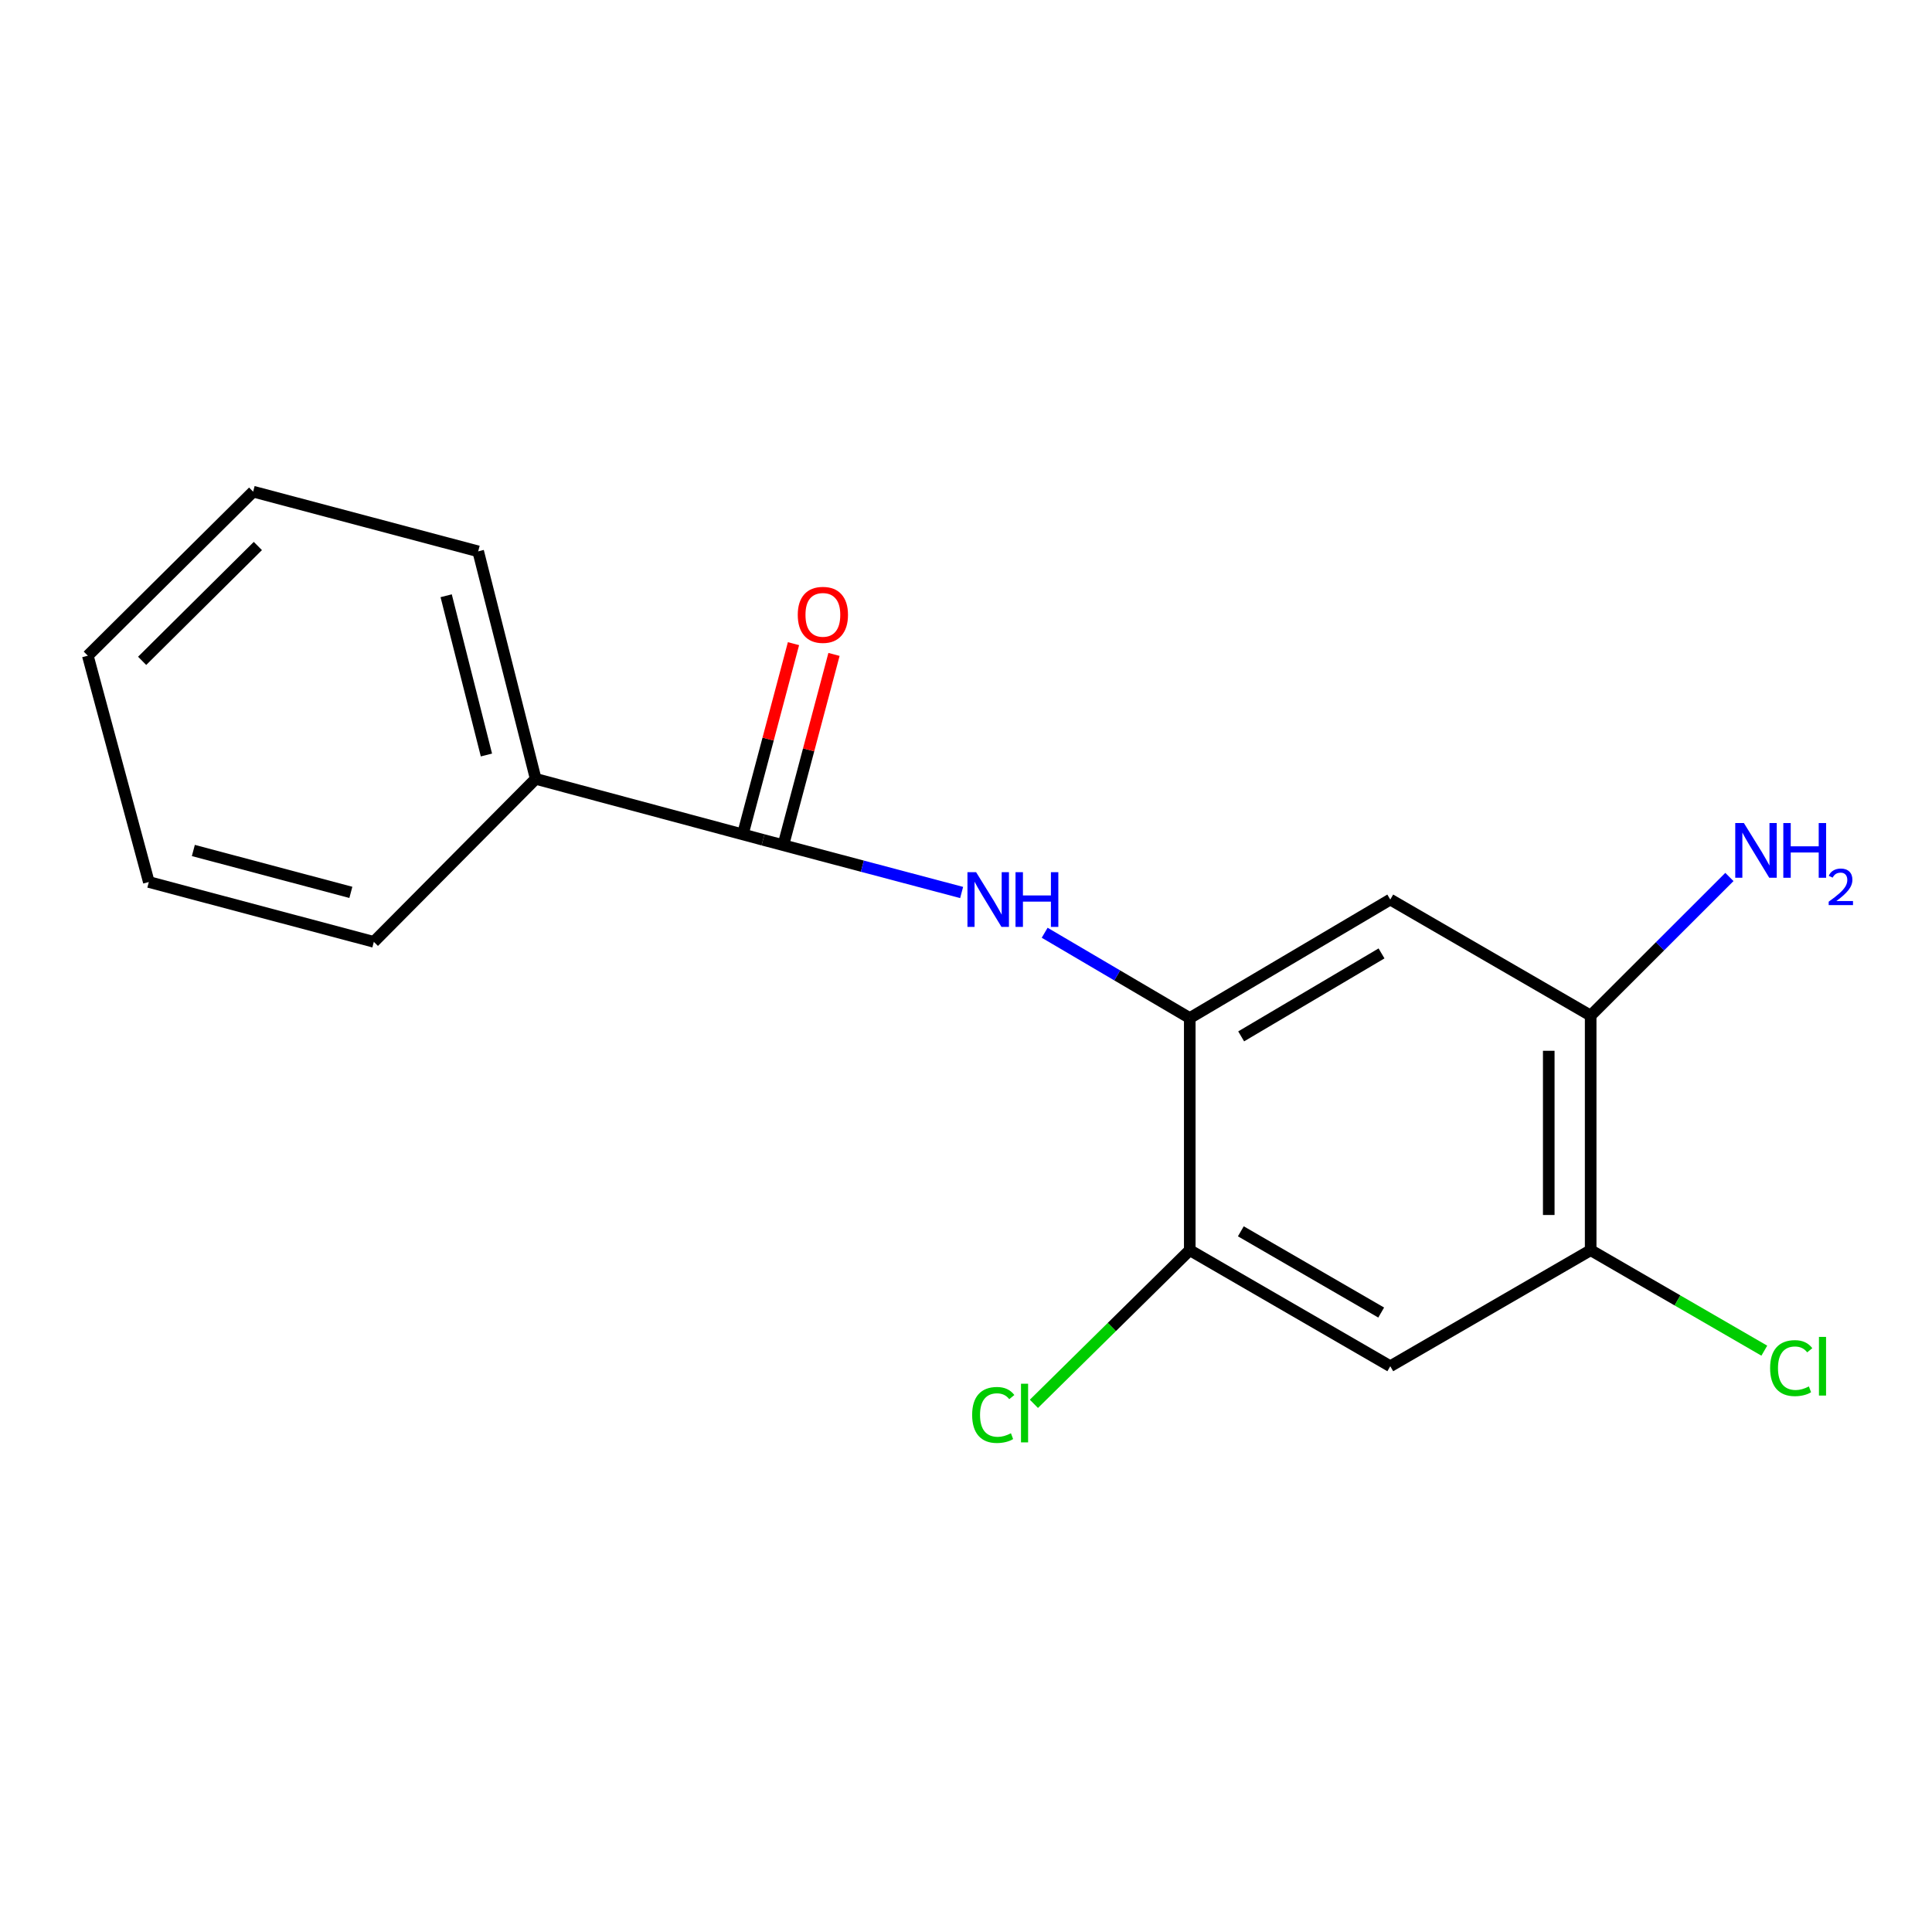 <?xml version='1.0' encoding='iso-8859-1'?>
<svg version='1.1' baseProfile='full'
              xmlns='http://www.w3.org/2000/svg'
                      xmlns:rdkit='http://www.rdkit.org/xml'
                      xmlns:xlink='http://www.w3.org/1999/xlink'
                  xml:space='preserve'
width='1000px' height='1000px' viewBox='0 0 1000 1000'>
<!-- END OF HEADER -->
<rect style='opacity:1.0;fill:#FFFFFF;stroke:none' width='1000' height='1000' x='0' y='0'> </rect>
<path class='bond-1' d='M 394.943,434.699 L 446.34,448.327' style='fill:none;fill-rule:evenodd;stroke:#000000;stroke-width:6px;stroke-linecap:butt;stroke-linejoin:miter;stroke-opacity:1' />
<path class='bond-1' d='M 446.34,448.327 L 497.737,461.955' style='fill:none;fill-rule:evenodd;stroke:#0000FF;stroke-width:6px;stroke-linecap:butt;stroke-linejoin:miter;stroke-opacity:1' />
<path class='bond-7' d='M 405.426,437.485 L 418.552,388.104' style='fill:none;fill-rule:evenodd;stroke:#000000;stroke-width:6px;stroke-linecap:butt;stroke-linejoin:miter;stroke-opacity:1' />
<path class='bond-7' d='M 418.552,388.104 L 431.677,338.724' style='fill:none;fill-rule:evenodd;stroke:#FF0000;stroke-width:6px;stroke-linecap:butt;stroke-linejoin:miter;stroke-opacity:1' />
<path class='bond-7' d='M 384.46,431.912 L 397.585,382.532' style='fill:none;fill-rule:evenodd;stroke:#000000;stroke-width:6px;stroke-linecap:butt;stroke-linejoin:miter;stroke-opacity:1' />
<path class='bond-7' d='M 397.585,382.532 L 410.71,333.151' style='fill:none;fill-rule:evenodd;stroke:#FF0000;stroke-width:6px;stroke-linecap:butt;stroke-linejoin:miter;stroke-opacity:1' />
<path class='bond-8' d='M 394.943,434.699 L 277.274,403.133' style='fill:none;fill-rule:evenodd;stroke:#000000;stroke-width:6px;stroke-linecap:butt;stroke-linejoin:miter;stroke-opacity:1' />
<path class='bond-0' d='M 615.818,526.949 L 578.268,504.868' style='fill:none;fill-rule:evenodd;stroke:#000000;stroke-width:6px;stroke-linecap:butt;stroke-linejoin:miter;stroke-opacity:1' />
<path class='bond-0' d='M 578.268,504.868 L 540.717,482.787' style='fill:none;fill-rule:evenodd;stroke:#0000FF;stroke-width:6px;stroke-linecap:butt;stroke-linejoin:miter;stroke-opacity:1' />
<path class='bond-2' d='M 615.818,526.949 L 719.603,465.602' style='fill:none;fill-rule:evenodd;stroke:#000000;stroke-width:6px;stroke-linecap:butt;stroke-linejoin:miter;stroke-opacity:1' />
<path class='bond-2' d='M 642.425,536.423 L 715.075,493.48' style='fill:none;fill-rule:evenodd;stroke:#000000;stroke-width:6px;stroke-linecap:butt;stroke-linejoin:miter;stroke-opacity:1' />
<path class='bond-4' d='M 615.818,526.949 L 615.818,647.089' style='fill:none;fill-rule:evenodd;stroke:#000000;stroke-width:6px;stroke-linecap:butt;stroke-linejoin:miter;stroke-opacity:1' />
<path class='bond-5' d='M 719.603,465.602 L 823.327,525.672' style='fill:none;fill-rule:evenodd;stroke:#000000;stroke-width:6px;stroke-linecap:butt;stroke-linejoin:miter;stroke-opacity:1' />
<path class='bond-3' d='M 719.603,707.159 L 615.818,647.089' style='fill:none;fill-rule:evenodd;stroke:#000000;stroke-width:6px;stroke-linecap:butt;stroke-linejoin:miter;stroke-opacity:1' />
<path class='bond-3' d='M 714.903,679.372 L 642.254,637.323' style='fill:none;fill-rule:evenodd;stroke:#000000;stroke-width:6px;stroke-linecap:butt;stroke-linejoin:miter;stroke-opacity:1' />
<path class='bond-6' d='M 719.603,707.159 L 823.327,647.089' style='fill:none;fill-rule:evenodd;stroke:#000000;stroke-width:6px;stroke-linecap:butt;stroke-linejoin:miter;stroke-opacity:1' />
<path class='bond-10' d='M 615.818,647.089 L 575.483,686.856' style='fill:none;fill-rule:evenodd;stroke:#000000;stroke-width:6px;stroke-linecap:butt;stroke-linejoin:miter;stroke-opacity:1' />
<path class='bond-10' d='M 575.483,686.856 L 535.147,726.623' style='fill:none;fill-rule:evenodd;stroke:#00CC00;stroke-width:6px;stroke-linecap:butt;stroke-linejoin:miter;stroke-opacity:1' />
<path class='bond-9' d='M 823.327,525.672 L 859.232,489.797' style='fill:none;fill-rule:evenodd;stroke:#000000;stroke-width:6px;stroke-linecap:butt;stroke-linejoin:miter;stroke-opacity:1' />
<path class='bond-9' d='M 859.232,489.797 L 895.137,453.923' style='fill:none;fill-rule:evenodd;stroke:#0000FF;stroke-width:6px;stroke-linecap:butt;stroke-linejoin:miter;stroke-opacity:1' />
<path class='bond-18' d='M 823.327,525.672 L 823.327,647.089' style='fill:none;fill-rule:evenodd;stroke:#000000;stroke-width:6px;stroke-linecap:butt;stroke-linejoin:miter;stroke-opacity:1' />
<path class='bond-18' d='M 801.633,543.884 L 801.633,628.877' style='fill:none;fill-rule:evenodd;stroke:#000000;stroke-width:6px;stroke-linecap:butt;stroke-linejoin:miter;stroke-opacity:1' />
<path class='bond-11' d='M 823.327,647.089 L 868.267,673.097' style='fill:none;fill-rule:evenodd;stroke:#000000;stroke-width:6px;stroke-linecap:butt;stroke-linejoin:miter;stroke-opacity:1' />
<path class='bond-11' d='M 868.267,673.097 L 913.206,699.104' style='fill:none;fill-rule:evenodd;stroke:#00CC00;stroke-width:6px;stroke-linecap:butt;stroke-linejoin:miter;stroke-opacity:1' />
<path class='bond-12' d='M 277.274,403.133 L 247.504,285.38' style='fill:none;fill-rule:evenodd;stroke:#000000;stroke-width:6px;stroke-linecap:butt;stroke-linejoin:miter;stroke-opacity:1' />
<path class='bond-12' d='M 251.775,390.788 L 230.936,308.36' style='fill:none;fill-rule:evenodd;stroke:#000000;stroke-width:6px;stroke-linecap:butt;stroke-linejoin:miter;stroke-opacity:1' />
<path class='bond-13' d='M 277.274,403.133 L 193.496,487.501' style='fill:none;fill-rule:evenodd;stroke:#000000;stroke-width:6px;stroke-linecap:butt;stroke-linejoin:miter;stroke-opacity:1' />
<path class='bond-15' d='M 247.504,285.38 L 131.028,254.477' style='fill:none;fill-rule:evenodd;stroke:#000000;stroke-width:6px;stroke-linecap:butt;stroke-linejoin:miter;stroke-opacity:1' />
<path class='bond-14' d='M 193.496,487.501 L 77.032,456.526' style='fill:none;fill-rule:evenodd;stroke:#000000;stroke-width:6px;stroke-linecap:butt;stroke-linejoin:miter;stroke-opacity:1' />
<path class='bond-14' d='M 181.603,461.889 L 100.078,440.207' style='fill:none;fill-rule:evenodd;stroke:#000000;stroke-width:6px;stroke-linecap:butt;stroke-linejoin:miter;stroke-opacity:1' />
<path class='bond-16' d='M 77.032,456.526 L 45.455,339.387' style='fill:none;fill-rule:evenodd;stroke:#000000;stroke-width:6px;stroke-linecap:butt;stroke-linejoin:miter;stroke-opacity:1' />
<path class='bond-17' d='M 131.028,254.477 L 45.455,339.387' style='fill:none;fill-rule:evenodd;stroke:#000000;stroke-width:6px;stroke-linecap:butt;stroke-linejoin:miter;stroke-opacity:1' />
<path class='bond-17' d='M 133.472,282.613 L 73.571,342.051' style='fill:none;fill-rule:evenodd;stroke:#000000;stroke-width:6px;stroke-linecap:butt;stroke-linejoin:miter;stroke-opacity:1' />
<path  class='atom-2' d='M 505.231 451.442
L 514.511 466.442
Q 515.431 467.922, 516.911 470.602
Q 518.391 473.282, 518.471 473.442
L 518.471 451.442
L 522.231 451.442
L 522.231 479.762
L 518.351 479.762
L 508.391 463.362
Q 507.231 461.442, 505.991 459.242
Q 504.791 457.042, 504.431 456.362
L 504.431 479.762
L 500.751 479.762
L 500.751 451.442
L 505.231 451.442
' fill='#0000FF'/>
<path  class='atom-2' d='M 525.631 451.442
L 529.471 451.442
L 529.471 463.482
L 543.951 463.482
L 543.951 451.442
L 547.791 451.442
L 547.791 479.762
L 543.951 479.762
L 543.951 466.682
L 529.471 466.682
L 529.471 479.762
L 525.631 479.762
L 525.631 451.442
' fill='#0000FF'/>
<path  class='atom-8' d='M 412.918 318.243
Q 412.918 311.443, 416.278 307.643
Q 419.638 303.843, 425.918 303.843
Q 432.198 303.843, 435.558 307.643
Q 438.918 311.443, 438.918 318.243
Q 438.918 325.123, 435.518 329.043
Q 432.118 332.923, 425.918 332.923
Q 419.678 332.923, 416.278 329.043
Q 412.918 325.163, 412.918 318.243
M 425.918 329.723
Q 430.238 329.723, 432.558 326.843
Q 434.918 323.923, 434.918 318.243
Q 434.918 312.683, 432.558 309.883
Q 430.238 307.043, 425.918 307.043
Q 421.598 307.043, 419.238 309.843
Q 416.918 312.643, 416.918 318.243
Q 416.918 323.963, 419.238 326.843
Q 421.598 329.723, 425.918 329.723
' fill='#FF0000'/>
<path  class='atom-10' d='M 902.641 426.011
L 911.921 441.011
Q 912.841 442.491, 914.321 445.171
Q 915.801 447.851, 915.881 448.011
L 915.881 426.011
L 919.641 426.011
L 919.641 454.331
L 915.761 454.331
L 905.801 437.931
Q 904.641 436.011, 903.401 433.811
Q 902.201 431.611, 901.841 430.931
L 901.841 454.331
L 898.161 454.331
L 898.161 426.011
L 902.641 426.011
' fill='#0000FF'/>
<path  class='atom-10' d='M 923.041 426.011
L 926.881 426.011
L 926.881 438.051
L 941.361 438.051
L 941.361 426.011
L 945.201 426.011
L 945.201 454.331
L 941.361 454.331
L 941.361 441.251
L 926.881 441.251
L 926.881 454.331
L 923.041 454.331
L 923.041 426.011
' fill='#0000FF'/>
<path  class='atom-10' d='M 946.574 453.337
Q 947.26 451.568, 948.897 450.592
Q 950.534 449.588, 952.804 449.588
Q 955.629 449.588, 957.213 451.12
Q 958.797 452.651, 958.797 455.37
Q 958.797 458.142, 956.738 460.729
Q 954.705 463.316, 950.481 466.379
L 959.114 466.379
L 959.114 468.491
L 946.521 468.491
L 946.521 466.722
Q 950.006 464.24, 952.065 462.392
Q 954.15 460.544, 955.154 458.881
Q 956.157 457.218, 956.157 455.502
Q 956.157 453.707, 955.259 452.704
Q 954.362 451.7, 952.804 451.7
Q 951.299 451.7, 950.296 452.308
Q 949.293 452.915, 948.58 454.261
L 946.574 453.337
' fill='#0000FF'/>
<path  class='atom-11' d='M 503.185 732.377
Q 503.185 725.337, 506.465 721.657
Q 509.785 717.937, 516.065 717.937
Q 521.905 717.937, 525.025 722.057
L 522.385 724.217
Q 520.105 721.217, 516.065 721.217
Q 511.785 721.217, 509.505 724.097
Q 507.265 726.937, 507.265 732.377
Q 507.265 737.977, 509.585 740.857
Q 511.945 743.737, 516.505 743.737
Q 519.625 743.737, 523.265 741.857
L 524.385 744.857
Q 522.905 745.817, 520.665 746.377
Q 518.425 746.937, 515.945 746.937
Q 509.785 746.937, 506.465 743.177
Q 503.185 739.417, 503.185 732.377
' fill='#00CC00'/>
<path  class='atom-11' d='M 528.465 716.217
L 532.145 716.217
L 532.145 746.577
L 528.465 746.577
L 528.465 716.217
' fill='#00CC00'/>
<path  class='atom-12' d='M 916.204 708.139
Q 916.204 701.099, 919.484 697.419
Q 922.804 693.699, 929.084 693.699
Q 934.924 693.699, 938.044 697.819
L 935.404 699.979
Q 933.124 696.979, 929.084 696.979
Q 924.804 696.979, 922.524 699.859
Q 920.284 702.699, 920.284 708.139
Q 920.284 713.739, 922.604 716.619
Q 924.964 719.499, 929.524 719.499
Q 932.644 719.499, 936.284 717.619
L 937.404 720.619
Q 935.924 721.579, 933.684 722.139
Q 931.444 722.699, 928.964 722.699
Q 922.804 722.699, 919.484 718.939
Q 916.204 715.179, 916.204 708.139
' fill='#00CC00'/>
<path  class='atom-12' d='M 941.484 691.979
L 945.164 691.979
L 945.164 722.339
L 941.484 722.339
L 941.484 691.979
' fill='#00CC00'/>
</svg>
